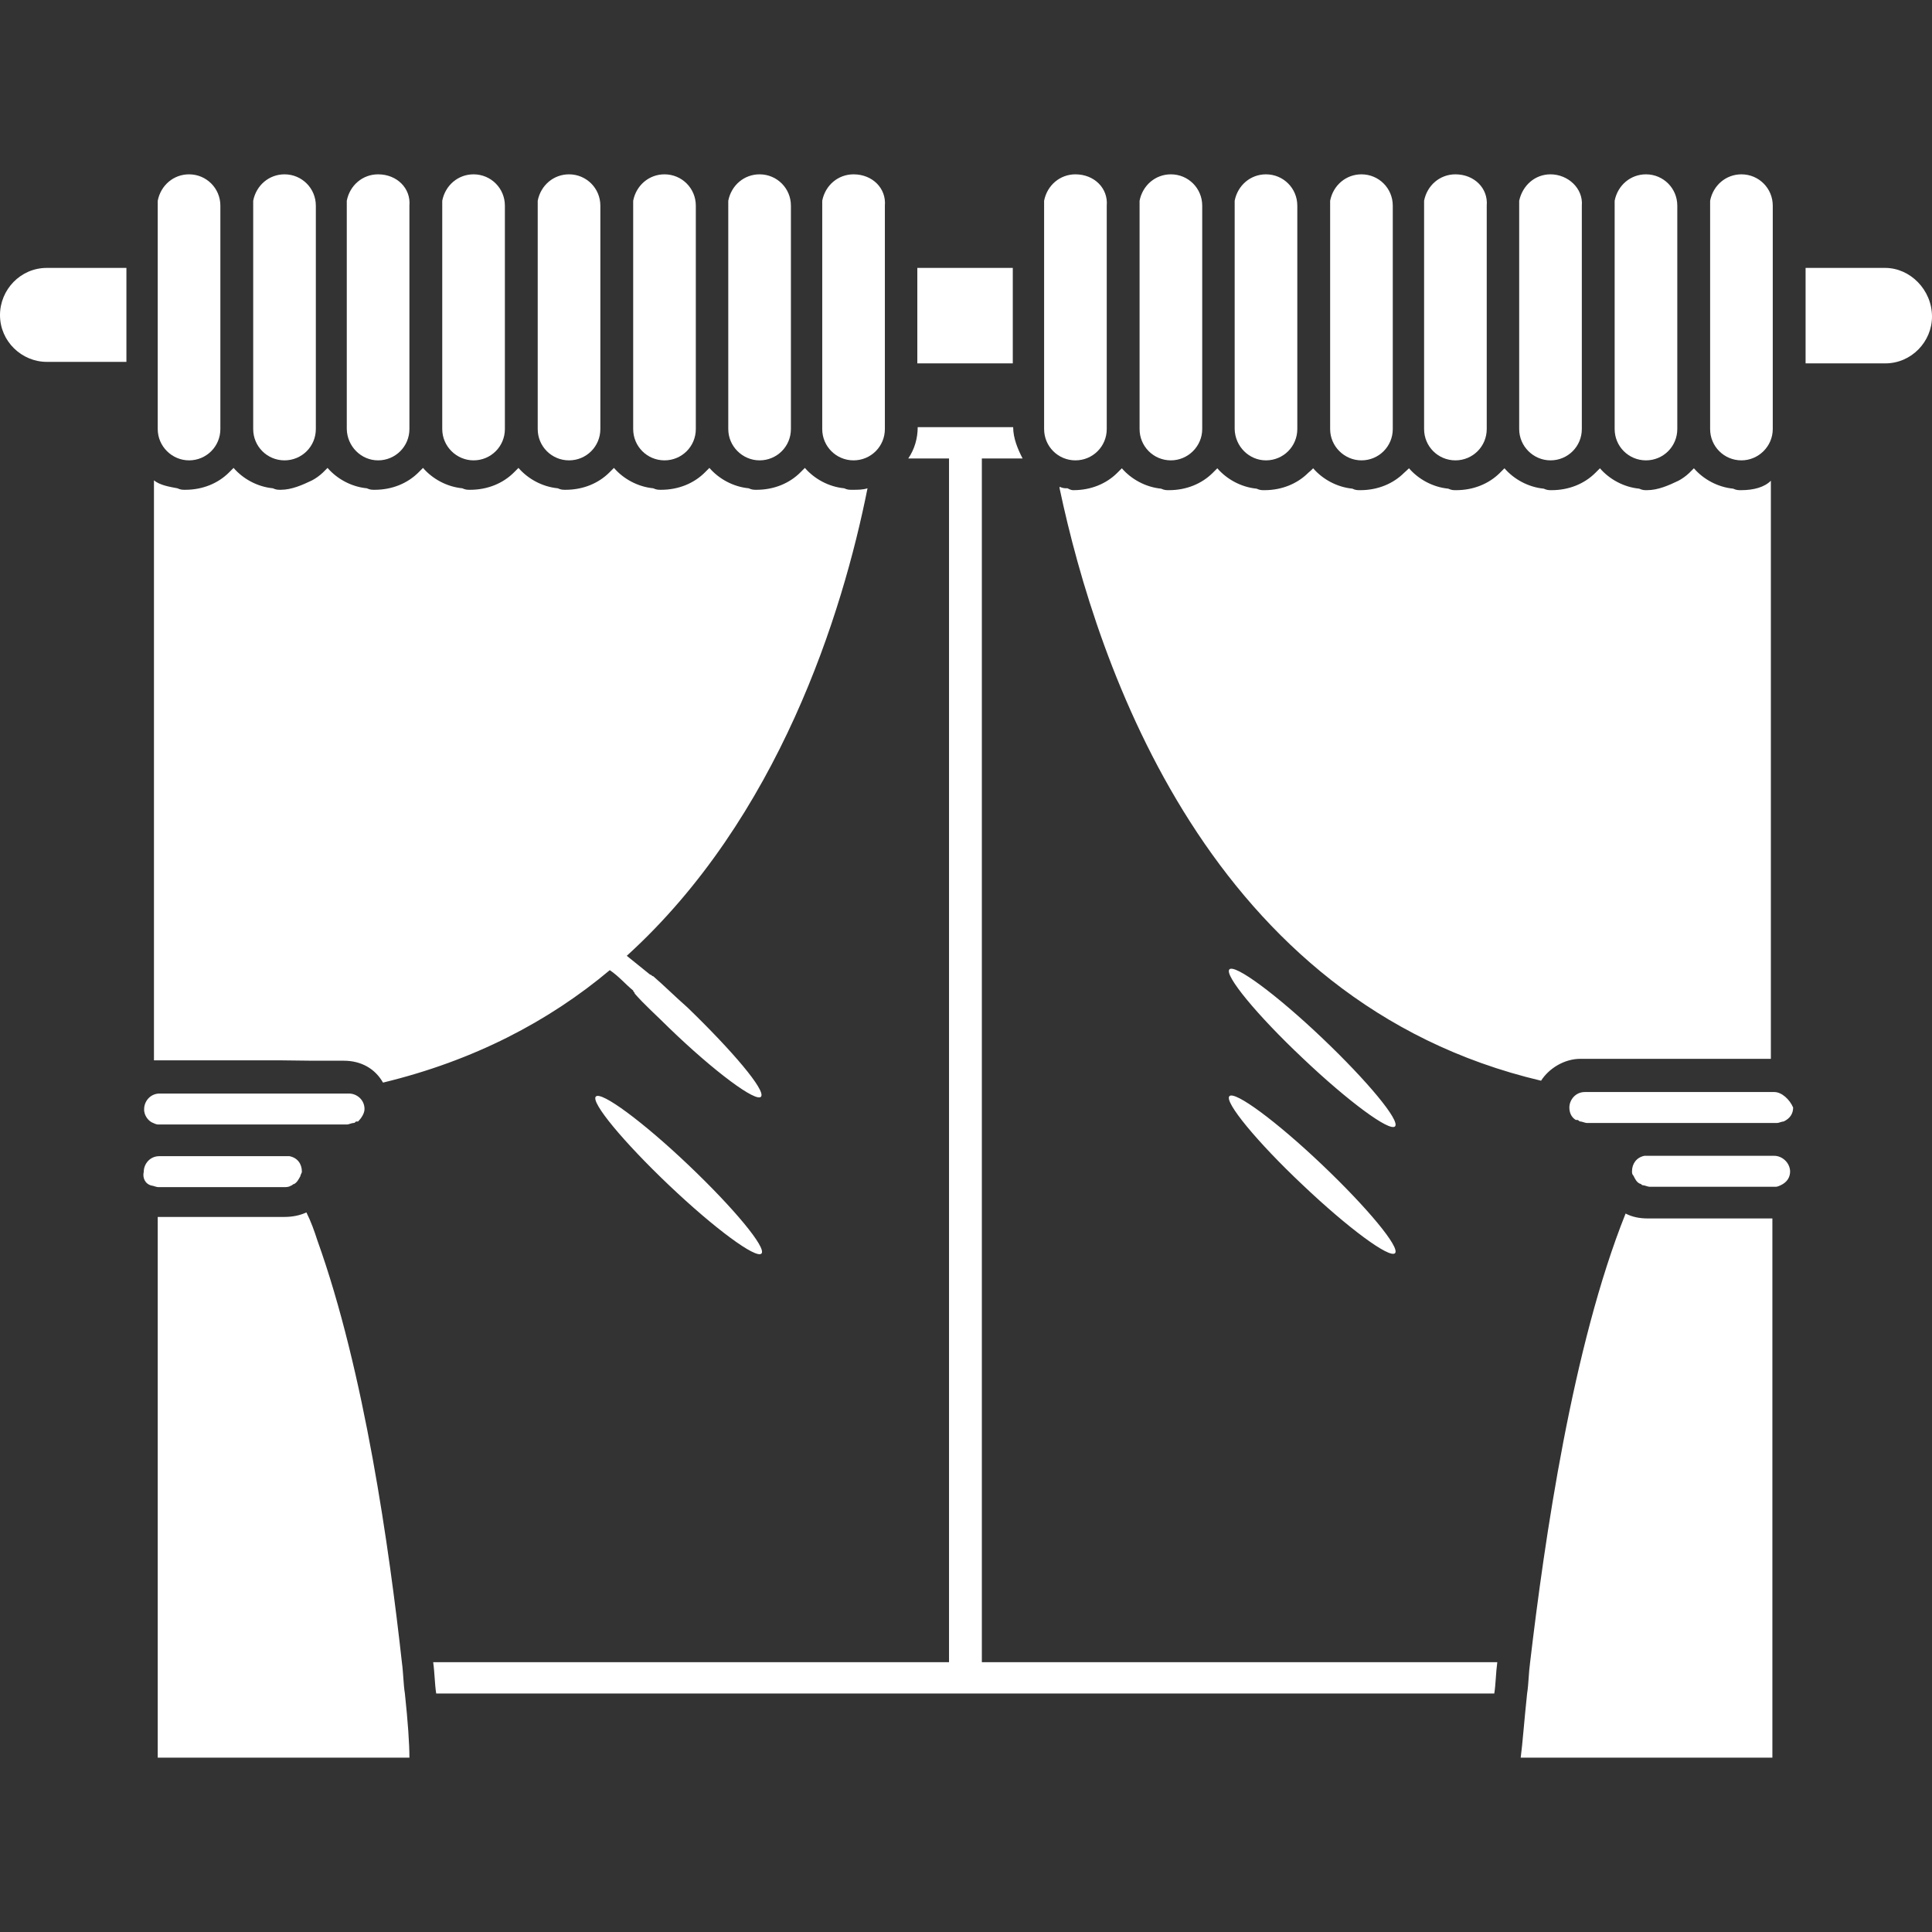 <?xml version="1.0" encoding="utf-8"?>
<!-- Generator: Adobe Illustrator 17.1.0, SVG Export Plug-In . SVG Version: 6.00 Build 0)  -->
<!DOCTYPE svg PUBLIC "-//W3C//DTD SVG 1.1//EN" "http://www.w3.org/Graphics/SVG/1.1/DTD/svg11.dtd">
<svg version="1.1" id="Capa_1" xmlns="http://www.w3.org/2000/svg" xmlns:xlink="http://www.w3.org/1999/xlink" x="0px" y="0px"
	 viewBox="0 0 512 512" enable-background="new 0 0 512 512" xml:space="preserve">
<rect x="0" y="0" width="512" height="512" fill="#333333" stroke="none"/>
<g>
	<path fill="#FFFFFF" d="M260.1,440.5h136.7c-0.4,2.9-0.4,5.8-0.8,8.3H115.6c-0.4-2.5-0.4-5.4-0.8-8.3h136.7v-319h-10.8
		c1.7-2.5,2.5-5.4,2.5-8.3h25.3c0,2.9,1.2,5.8,2.5,8.3h-10.8V440.5z M282.9,129.4c-0.8,0-1.2,0-2.1-0.4v0.4
		c10,47.2,39.8,136.3,127.6,157c2.1-3.3,6.2-5.8,10.4-5.8h50.5V127.4c-1.7,1.7-4.5,2.5-7.9,2.5c-0.8,0-1.2,0-2.1-0.4
		c-4.1-0.4-7.9-2.5-10.4-5.4c-0.4,0.4-0.8,0.8-1.2,1.2c-0.8,0.8-2.1,1.7-2.9,2.1c-2.5,1.2-5.4,2.5-8.3,2.5c-0.8,0-1.2,0-2.1-0.4
		c-4.1-0.4-7.9-2.5-10.4-5.4c-0.4,0.4-0.8,0.8-1.2,1.2c-2.9,2.9-7,4.6-11.6,4.6c-0.8,0-1.2,0-2.1-0.4c-4.1-0.4-7.9-2.5-10.4-5.4
		c0,0-0.8,0.8-1.2,1.2c-2.9,2.9-7,4.6-11.6,4.6c-0.8,0-1.2,0-2.1-0.4c-4.1-0.4-7.9-2.5-10.4-5.4c-0.4,0.4-1.3,1.2-1.3,1.2
		c-2.9,2.9-7,4.6-11.6,4.6c-0.8,0-1.3,0-2.1-0.4c-4.1-0.4-7.9-2.5-10.4-5.4c-0.4,0.4-0.8,0.8-1.3,1.2c-2.9,2.9-7,4.6-11.6,4.6
		c-0.8,0-1.2,0-2.1-0.4c-4.1-0.4-7.9-2.5-10.4-5.4c-0.4,0.4-0.8,0.8-1.2,1.2c-2.9,2.9-7,4.6-11.6,4.6c-0.8,0-1.2,0-2.1-0.4
		c-4.1-0.4-7.9-2.5-10.4-5.4c-0.4,0.4-0.8,0.8-1.2,1.2c-2.9,2.9-7,4.6-11.6,4.6C284.2,129.9,283.8,129.9,282.9,129.4z M436.6,322.9
		c-2.1,0-4.1-0.4-5.8-1.3c-14.1,35.2-21.5,86.6-25.3,118.9c-0.4,2.9-0.4,5.8-0.8,8.3c-0.8,7.5-1.2,13.3-1.7,17h66.7V322.9h-24.9
		H436.6z M470.2,289.4h-25.3h-8.3h-12.4H420c-2.5,0-4.1,2.1-4.1,4.1c0,1.2,0.4,2.5,1.7,3.3c0,0,0,0,0.4,0c0.4,0,0.4,0.4,0.8,0.4
		c0.4,0,1.3,0.4,1.7,0.4h3.7H437h7h1.7H471c0.4,0,1.2-0.4,1.7-0.4c1.7-0.8,2.5-2.1,2.5-3.7C474.3,291.4,472.2,289.4,470.2,289.4z
		 M470.2,306.3h-25.3h-6.6h-1.7c-0.4,0-0.4,0-0.8,0c-2.1,0.4-3.3,2.1-3.3,4.1c0,0.4,0,0.8,0.4,1.2c0.4,0.8,0.8,1.7,1.7,2.1
		c0.4,0,0.4,0.4,0.8,0.4c0.4,0,1.3,0.4,1.7,0.4h8.3h25.3c0,0,0.4,0,1.2-0.4c1.7-0.8,2.5-2.1,2.5-3.7
		C474.3,308,472.2,306.3,470.2,306.3z M106.5,440.5c-3.3-29.8-9.9-77-22.4-111.8c-0.8-2.5-1.7-5-2.9-7.4c-1.7,0.8-3.7,1.2-5.8,1.2
		H41.8v143.3h66.7c0-3.7-0.4-9.5-1.2-17C106.9,446.4,106.9,443.4,106.5,440.5z M268.4,96.3V71h-25.3v25.3h0.4H268.4z M499.6,71
		h-21.1v25.3h21.1c7,0,12.4-5.8,12.4-12.4C512,76.8,506.2,71,499.6,71z M0,83.5c0,7,5.8,12.4,12.4,12.4h21.1V71H12.4
		C5.4,71,0,76.8,0,83.5z M40.6,297.6c0,0,0.8,0.4,1.2,0.4h26.5h7h8.3h4.6H92c0.4,0,1.2-0.4,1.7-0.4s0.4-0.4,0.8-0.4c0,0,0,0,0.4,0
		c0.8-0.8,1.7-2.1,1.7-3.3c0-2.5-2.1-4.1-4.1-4.1h-4.1h-4.1h-8.3H42.3c-2.5,0-4.1,2.1-4.1,4.1C38.1,295.6,39.4,297.2,40.6,297.6z
		 M75.4,314.6c0.4,0,1.2,0,1.7-0.4c0.4,0,0.4-0.4,0.8-0.4c0.8-0.4,1.2-1.2,1.7-2.1c0-0.4,0.4-0.8,0.4-1.2c0-2.1-1.2-3.7-3.3-4.1
		c-0.4,0-0.4,0-0.8,0h-1.7H42.2c-2.5,0-4.1,2.1-4.1,4.1c-0.4,1.7,0.4,3.3,2.1,3.7c0.4,0,1.2,0.4,1.7,0.4L75.4,314.6L75.4,314.6
		L75.4,314.6z M82.8,281.1h8.3c4.6,0,8.3,2.1,10.4,5.8c24-5.8,43.9-16.2,60.1-29.8c2.5,1.7,4.1,3.7,6.2,5.4c0,0.4,0.4,0.4,0.4,0.8
		c2.5,2.9,5.8,5.8,9.1,9.1c12,11.6,23.2,19.9,24.4,18.2c1.2-1.7-7.5-12-19.5-23.6c-3.3-2.9-6.2-5.8-9.1-8.3c-0.4,0-0.4-0.4-0.8-0.4
		c-2.1-1.7-4.1-3.3-6.2-5c40.2-36.5,57.2-90.7,63.8-123.9c-1.2,0.4-2.5,0.4-4.1,0.4c-0.8,0-1.2,0-2.1-0.4c-4.1-0.4-7.9-2.5-10.4-5.4
		c-0.4,0.4-0.8,0.8-1.2,1.2c-2.9,2.9-7,4.6-11.6,4.6c-0.8,0-1.2,0-2.1-0.4c-4.1-0.4-7.9-2.5-10.4-5.4c-0.4,0.4-0.8,0.8-1.2,1.2
		c-2.9,2.9-7,4.6-11.6,4.6c-0.8,0-1.2,0-2.1-0.4c-4.1-0.4-7.9-2.5-10.4-5.4c-0.4,0.4-0.8,0.8-1.2,1.2c-2.9,2.9-7,4.6-11.6,4.6
		c-0.8,0-1.2,0-2.1-0.4c-4.1-0.4-7.9-2.5-10.4-5.4c-0.4,0.4-0.8,0.8-1.2,1.2c-2.9,2.9-7,4.6-11.6,4.6c-0.8,0-1.2,0-2.1-0.4
		c-4.1-0.4-7.9-2.5-10.4-5.4c-0.4,0.4-0.8,0.8-1.2,1.2c-2.9,2.9-7,4.6-11.6,4.6c-0.8,0-1.2,0-2.1-0.4c-4.1-0.4-7.9-2.5-10.4-5.4
		c-0.4,0.4-0.8,0.8-1.2,1.2c-0.8,0.8-2.1,1.7-2.9,2.1c-2.5,1.2-5.4,2.5-8.3,2.5c-0.8,0-1.2,0-2.1-0.4c-4.1-0.4-7.9-2.5-10.4-5.4
		c-0.4,0.4-0.8,0.8-1.2,1.2c-2.9,2.9-7,4.6-11.6,4.6c-0.8,0-1.2,0-2.1-0.4c-2.1-0.4-4.6-0.8-6.2-2.1c0,0.8,0,1.7,0,1.7v152h33.6
		L82.8,281.1L82.8,281.1z M182.4,308.7c-12.1-11.5-23.1-19.6-24.5-18.1c-1.4,1.5,7.3,12,19.4,23.5c12.1,11.5,23.1,19.6,24.5,18.1
		C203.2,330.7,194.5,320.2,182.4,308.7z M345.2,314c12.1,11.5,23.1,19.6,24.5,18.1c1.4-1.5-7.3-12-19.4-23.5
		c-12.1-11.5-23.1-19.6-24.5-18.1C324.4,292,333.1,302.6,345.2,314z M345.2,280.4c12.1,11.5,23.1,19.6,24.5,18.1
		c1.4-1.5-7.3-12-19.4-23.5c-12.1-11.5-23.1-19.6-24.5-18.1C324.4,258.4,333.1,269,345.2,280.4z M50.1,122c4.6,0,8.3-3.7,8.3-8.3
		V54.5c0-4.6-3.7-8.3-8.3-8.3c-4.1,0-7.5,2.9-8.3,7v60.5C41.8,118.3,45.6,122,50.1,122z M75.4,122c4.6,0,8.3-3.7,8.3-8.3V54.5
		c0-4.6-3.7-8.3-8.3-8.3c-4.1,0-7.5,2.9-8.3,7v60.5C67.1,118.3,70.8,122,75.4,122z M100.2,122c4.6,0,8.3-3.7,8.3-8.3V54.5
		c0.4-4.6-3.3-8.3-8.3-8.3c-4.1,0-7.5,2.9-8.3,7v60.5C92,118.3,95.7,122,100.2,122z M125.5,122c4.6,0,8.3-3.7,8.3-8.3V54.5
		c0-4.6-3.7-8.3-8.3-8.3c-4.1,0-7.5,2.9-8.3,7v60.5C117.2,118.3,121,122,125.5,122z M150.8,122c4.6,0,8.3-3.7,8.3-8.3V54.5
		c0-4.6-3.7-8.3-8.3-8.3c-4.1,0-7.5,2.9-8.3,7v60.5C142.5,118.3,146.2,122,150.8,122z M176.1,122c4.6,0,8.3-3.7,8.3-8.3V54.5
		c0-4.6-3.7-8.3-8.3-8.3c-4.1,0-7.5,2.9-8.3,7v60.5C167.8,118.3,171.5,122,176.1,122z M201.3,122c4.6,0,8.3-3.7,8.3-8.3V54.5
		c0-4.6-3.7-8.3-8.3-8.3c-4.1,0-7.5,2.9-8.3,7v60.5C193,118.3,196.8,122,201.3,122z M226.2,122c4.6,0,8.3-3.7,8.3-8.3V54.5
		c0.4-4.6-3.3-8.3-8.3-8.3c-4.1,0-7.5,2.9-8.3,7v60.5C217.9,118.3,221.6,122,226.2,122z M285,122c4.6,0,8.3-3.7,8.3-8.3V54.5
		c0.4-4.6-3.3-8.3-8.3-8.3c-4.1,0-7.5,2.9-8.3,7v60.5C276.7,118.3,280.4,122,285,122z M310.3,122c4.5,0,8.3-3.7,8.3-8.3V54.5
		c0-4.6-3.7-8.3-8.3-8.3c-4.1,0-7.5,2.9-8.3,7v60.5C302,118.3,305.7,122,310.3,122z M335.5,122c4.6,0,8.3-3.7,8.3-8.3V54.5
		c0-4.6-3.7-8.3-8.3-8.3c-4.1,0-7.5,2.9-8.3,7v60.5C327.3,118.3,331,122,335.5,122z M360.8,122c4.6,0,8.3-3.7,8.3-8.3V54.5
		c0-4.6-3.7-8.3-8.3-8.3c-4.1,0-7.5,2.9-8.3,7v60.5C352.5,118.3,356.3,122,360.8,122z M385.7,122c4.6,0,8.3-3.7,8.3-8.3V54.5
		c0.4-4.6-3.3-8.3-8.3-8.3c-4.1,0-7.5,2.9-8.3,7v60.5C377.4,118.3,381.1,122,385.7,122z M410.9,122c4.6,0,8.3-3.7,8.3-8.3V54.5
		c0.4-4.6-3.7-8.3-8.3-8.3c-4.1,0-7.4,2.9-8.3,7v60.5C402.6,118.3,406.4,122,410.9,122z M436.2,122c4.6,0,8.3-3.7,8.3-8.3V54.5
		c0-4.6-3.7-8.3-8.3-8.3c-4.1,0-7.5,2.9-8.3,7v60.5C427.9,118.3,431.6,122,436.2,122z M461.5,122c4.5,0,8.3-3.7,8.3-8.3V54.5
		c0-4.6-3.7-8.3-8.3-8.3c-4.1,0-7.5,2.9-8.3,7v60.5C453.2,118.3,456.9,122,461.5,122z"/>
</g>
</svg>
